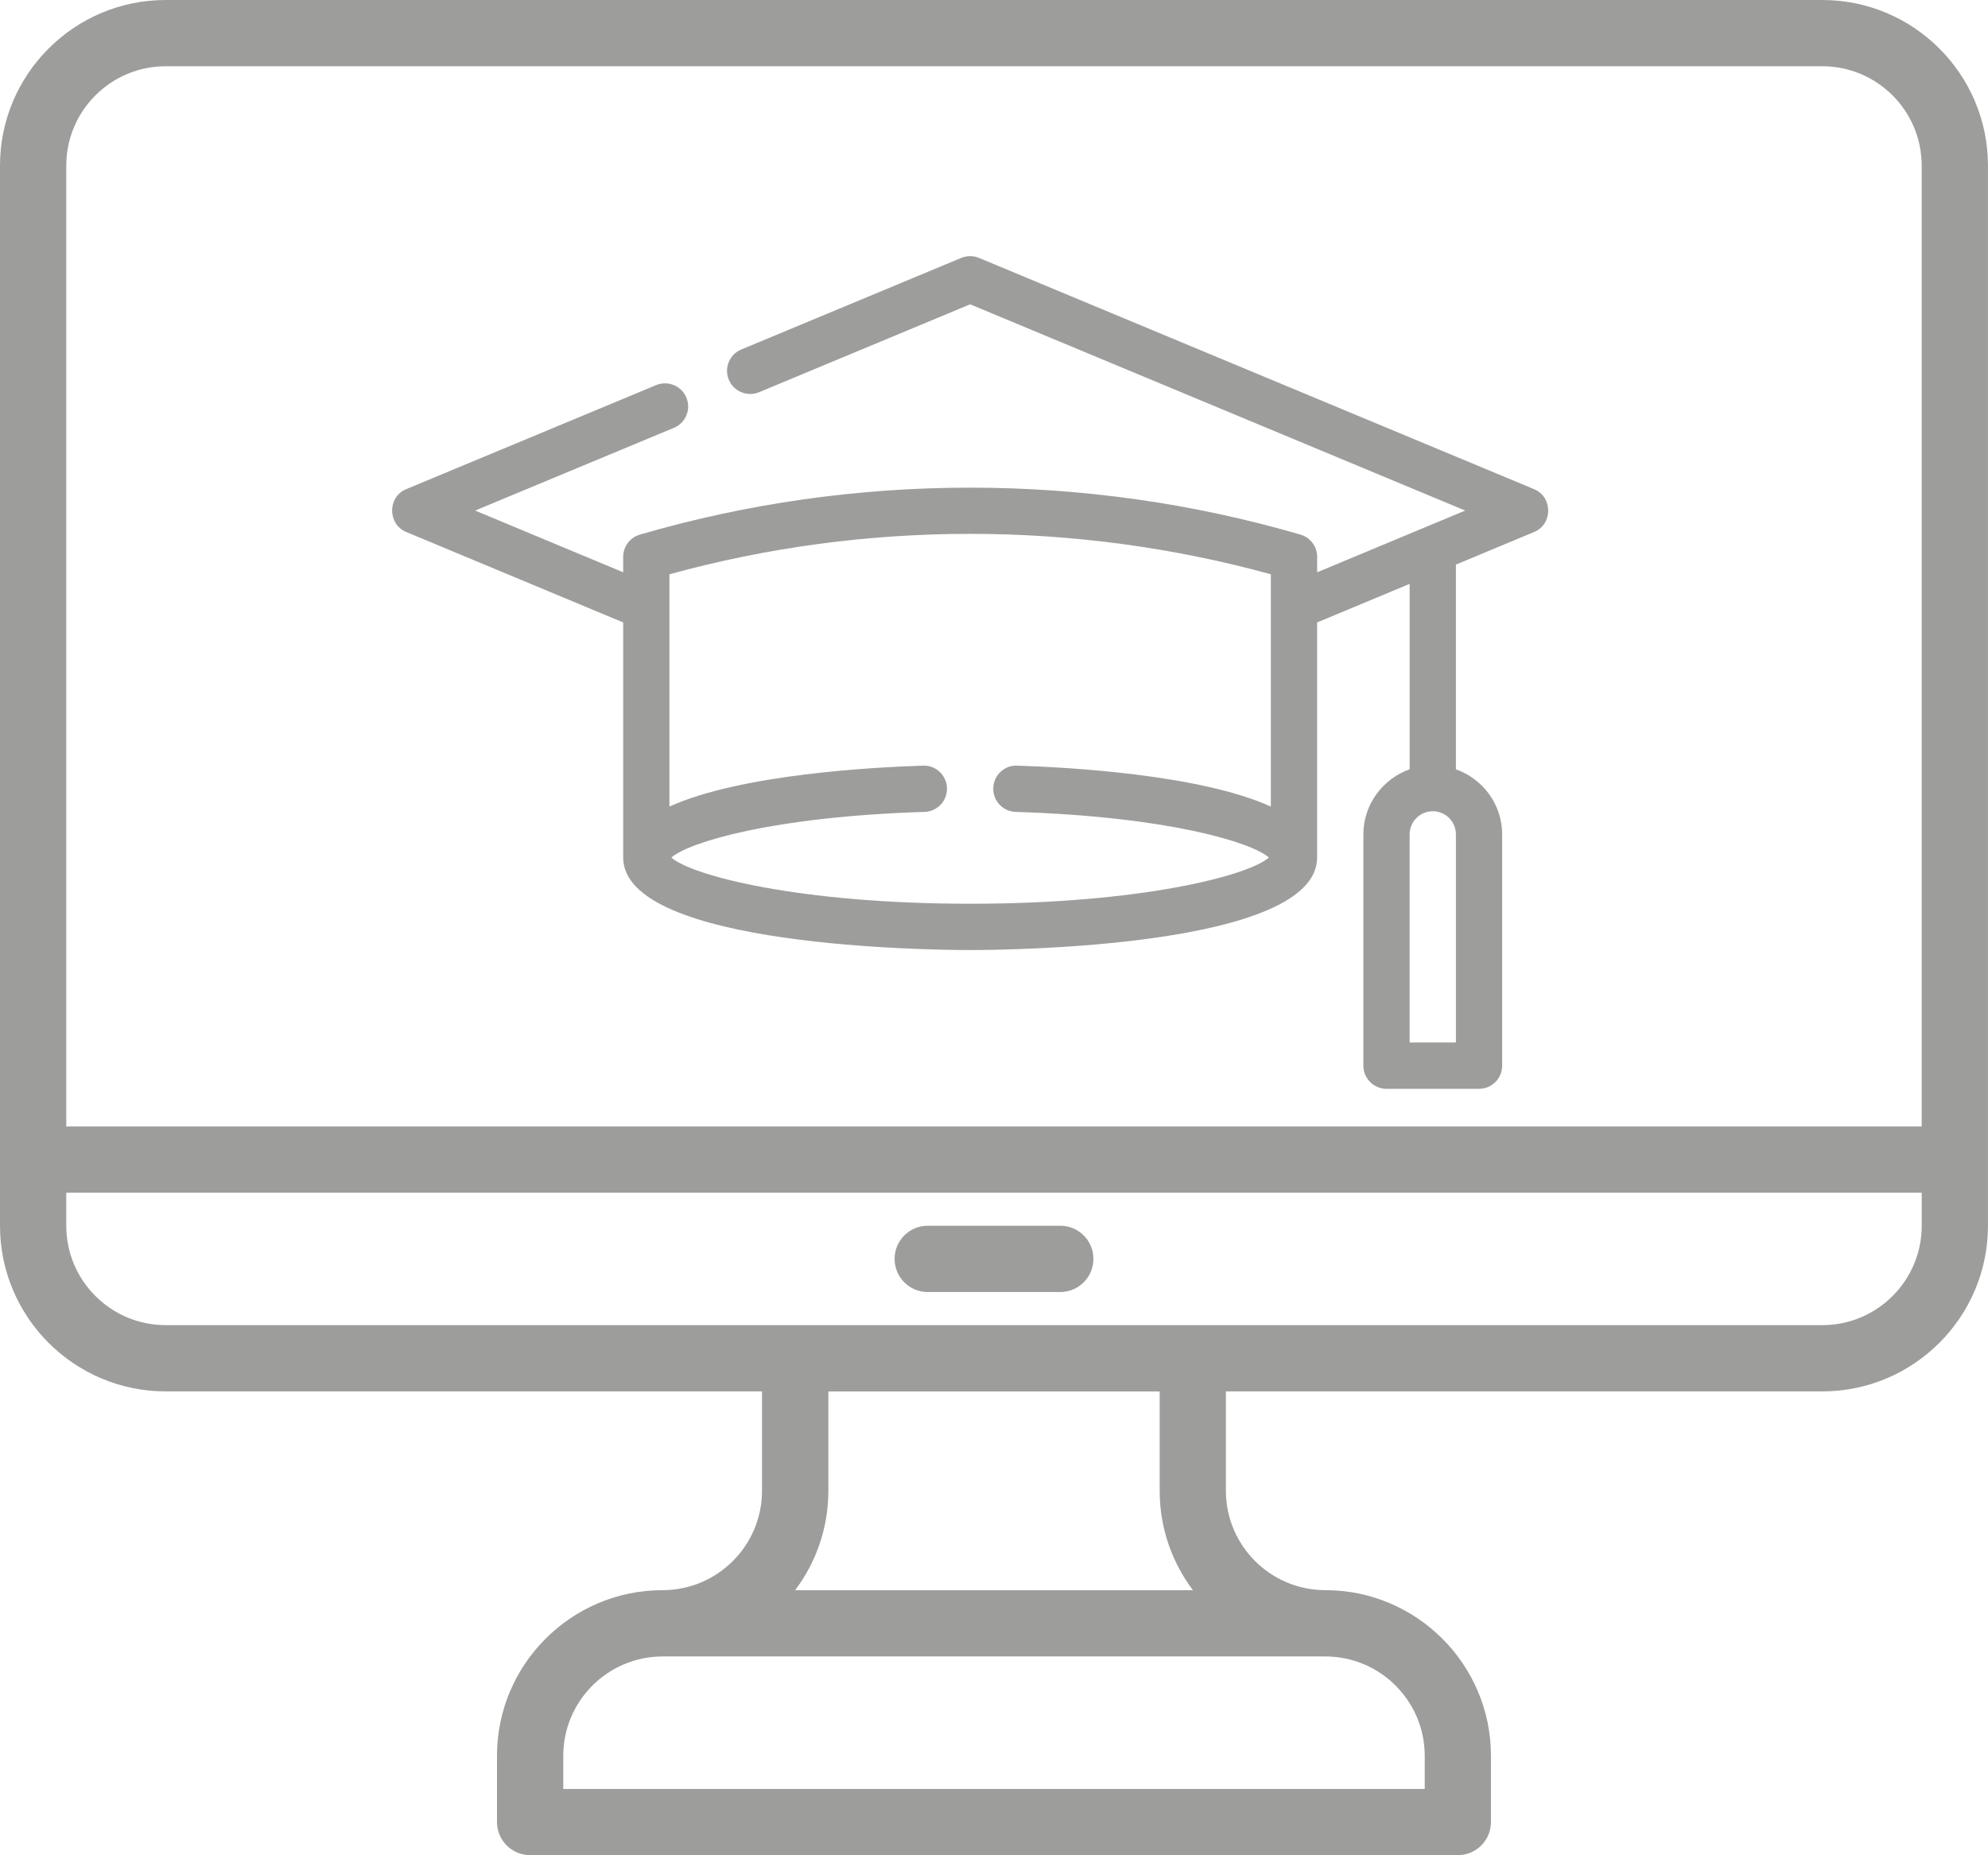 <svg xmlns="http://www.w3.org/2000/svg" id="Capa_2" data-name="Capa 2" viewBox="0 0 470.12 438.77"><defs><style>      .cls-1 {        fill: #9d9d9c;      }    </style></defs><g id="Capa_1-2" data-name="Capa 1"><g><path class="cls-1" d="M362.81,115.7l-131.29-54.7c-1.35-.56-2.86-.56-4.21,0l-52.02,21.66c-2.79,1.16-4.11,4.36-2.94,7.15,1.16,2.79,4.38,4.1,7.15,2.95l49.92-20.79,117.07,48.78-35.01,14.6v-3.66c0-2.43-1.6-4.57-3.94-5.25-50.79-14.81-105.47-14.81-156.23,0-2.33.68-3.94,2.82-3.94,5.25v3.66l-35.01-14.6,47.01-19.57c2.79-1.16,4.11-4.36,2.94-7.15-1.16-2.79-4.36-4.1-7.15-2.95,0,0-58.87,24.51-59.13,24.62-4.41,1.84-4.39,8.27,0,10.1l51.34,21.41v55.6c0,21.27,73.66,21.88,82.05,21.88s82.05-.61,82.05-21.88v-55.6l21.88-9.12v43.85c-6.35,2.27-10.94,8.28-10.94,15.4v54.7c0,3.02,2.45,5.47,5.47,5.47h21.88c3.02,0,5.47-2.45,5.47-5.47v-54.7c0-7.12-4.59-13.14-10.94-15.4v-48.41s18.47-7.7,18.52-7.72c4.4-1.84,4.41-8.26,0-10.1ZM229.41,213.74c-40.47,0-65.89-6.67-70.65-10.93,4.07-3.58,23.79-9.67,59.88-10.79,3.02-.09,5.39-2.62,5.3-5.64-.1-3.02-2.63-5.43-5.64-5.3-11.94.37-43.25,2.07-60,9.68v-54.94c46.32-12.75,95.89-12.75,142.23,0v54.94c-16.75-7.61-48.07-9.31-60-9.68-3.02-.15-5.55,2.28-5.64,5.3-.09,3.02,2.28,5.55,5.3,5.64,36.09,1.12,55.81,7.21,59.88,10.79-4.76,4.25-30.18,10.93-70.65,10.93ZM344.29,246.56h-10.94v-49.23c0-3.02,2.45-5.47,5.47-5.47s5.47,2.45,5.47,5.47v49.23Z"></path><g><path class="cls-1" d="M430.94,0H39.17C17.57,0,0,17.57,0,39.17v250.73c0,21.6,17.57,39.17,39.17,39.17h141.03v23.51c0,12.96-10.54,23.5-23.5,23.5-21.6,0-39.17,17.57-39.17,39.17v15.67c0,4.33,3.51,7.83,7.83,7.83h219.39c4.33,0,7.83-3.51,7.83-7.83v-15.67c0-21.6-17.58-39.17-39.17-39.17-12.97,0-23.51-10.54-23.51-23.5v-23.51h141.04c21.6,0,39.17-17.57,39.17-39.17V39.17c0-21.6-17.57-39.17-39.17-39.17ZM313.42,391.76c12.96,0,23.5,10.54,23.5,23.5v7.83h-203.72v-7.83c0-12.96,10.54-23.5,23.5-23.5h156.71ZM282.09,376.09h-94.06c4.93-6.55,7.86-14.69,7.86-23.5v-23.51h78.35v23.51c0,8.81,2.93,16.95,7.86,23.5ZM454.45,289.9c0,12.96-10.54,23.5-23.5,23.5H39.17c-12.96,0-23.5-10.54-23.5-23.5v-7.83h438.78v7.83ZM454.45,266.4H15.67V39.17c0-12.96,10.54-23.5,23.5-23.5h391.77c12.96,0,23.5,10.54,23.5,23.5v227.22Z"></path><path class="cls-1" d="M219.39,305.57h31.34c4.33,0,7.84-3.51,7.84-7.84s-3.5-7.84-7.84-7.84h-31.34c-4.33,0-7.84,3.51-7.84,7.84s3.5,7.84,7.84,7.84Z"></path></g></g></g></svg>